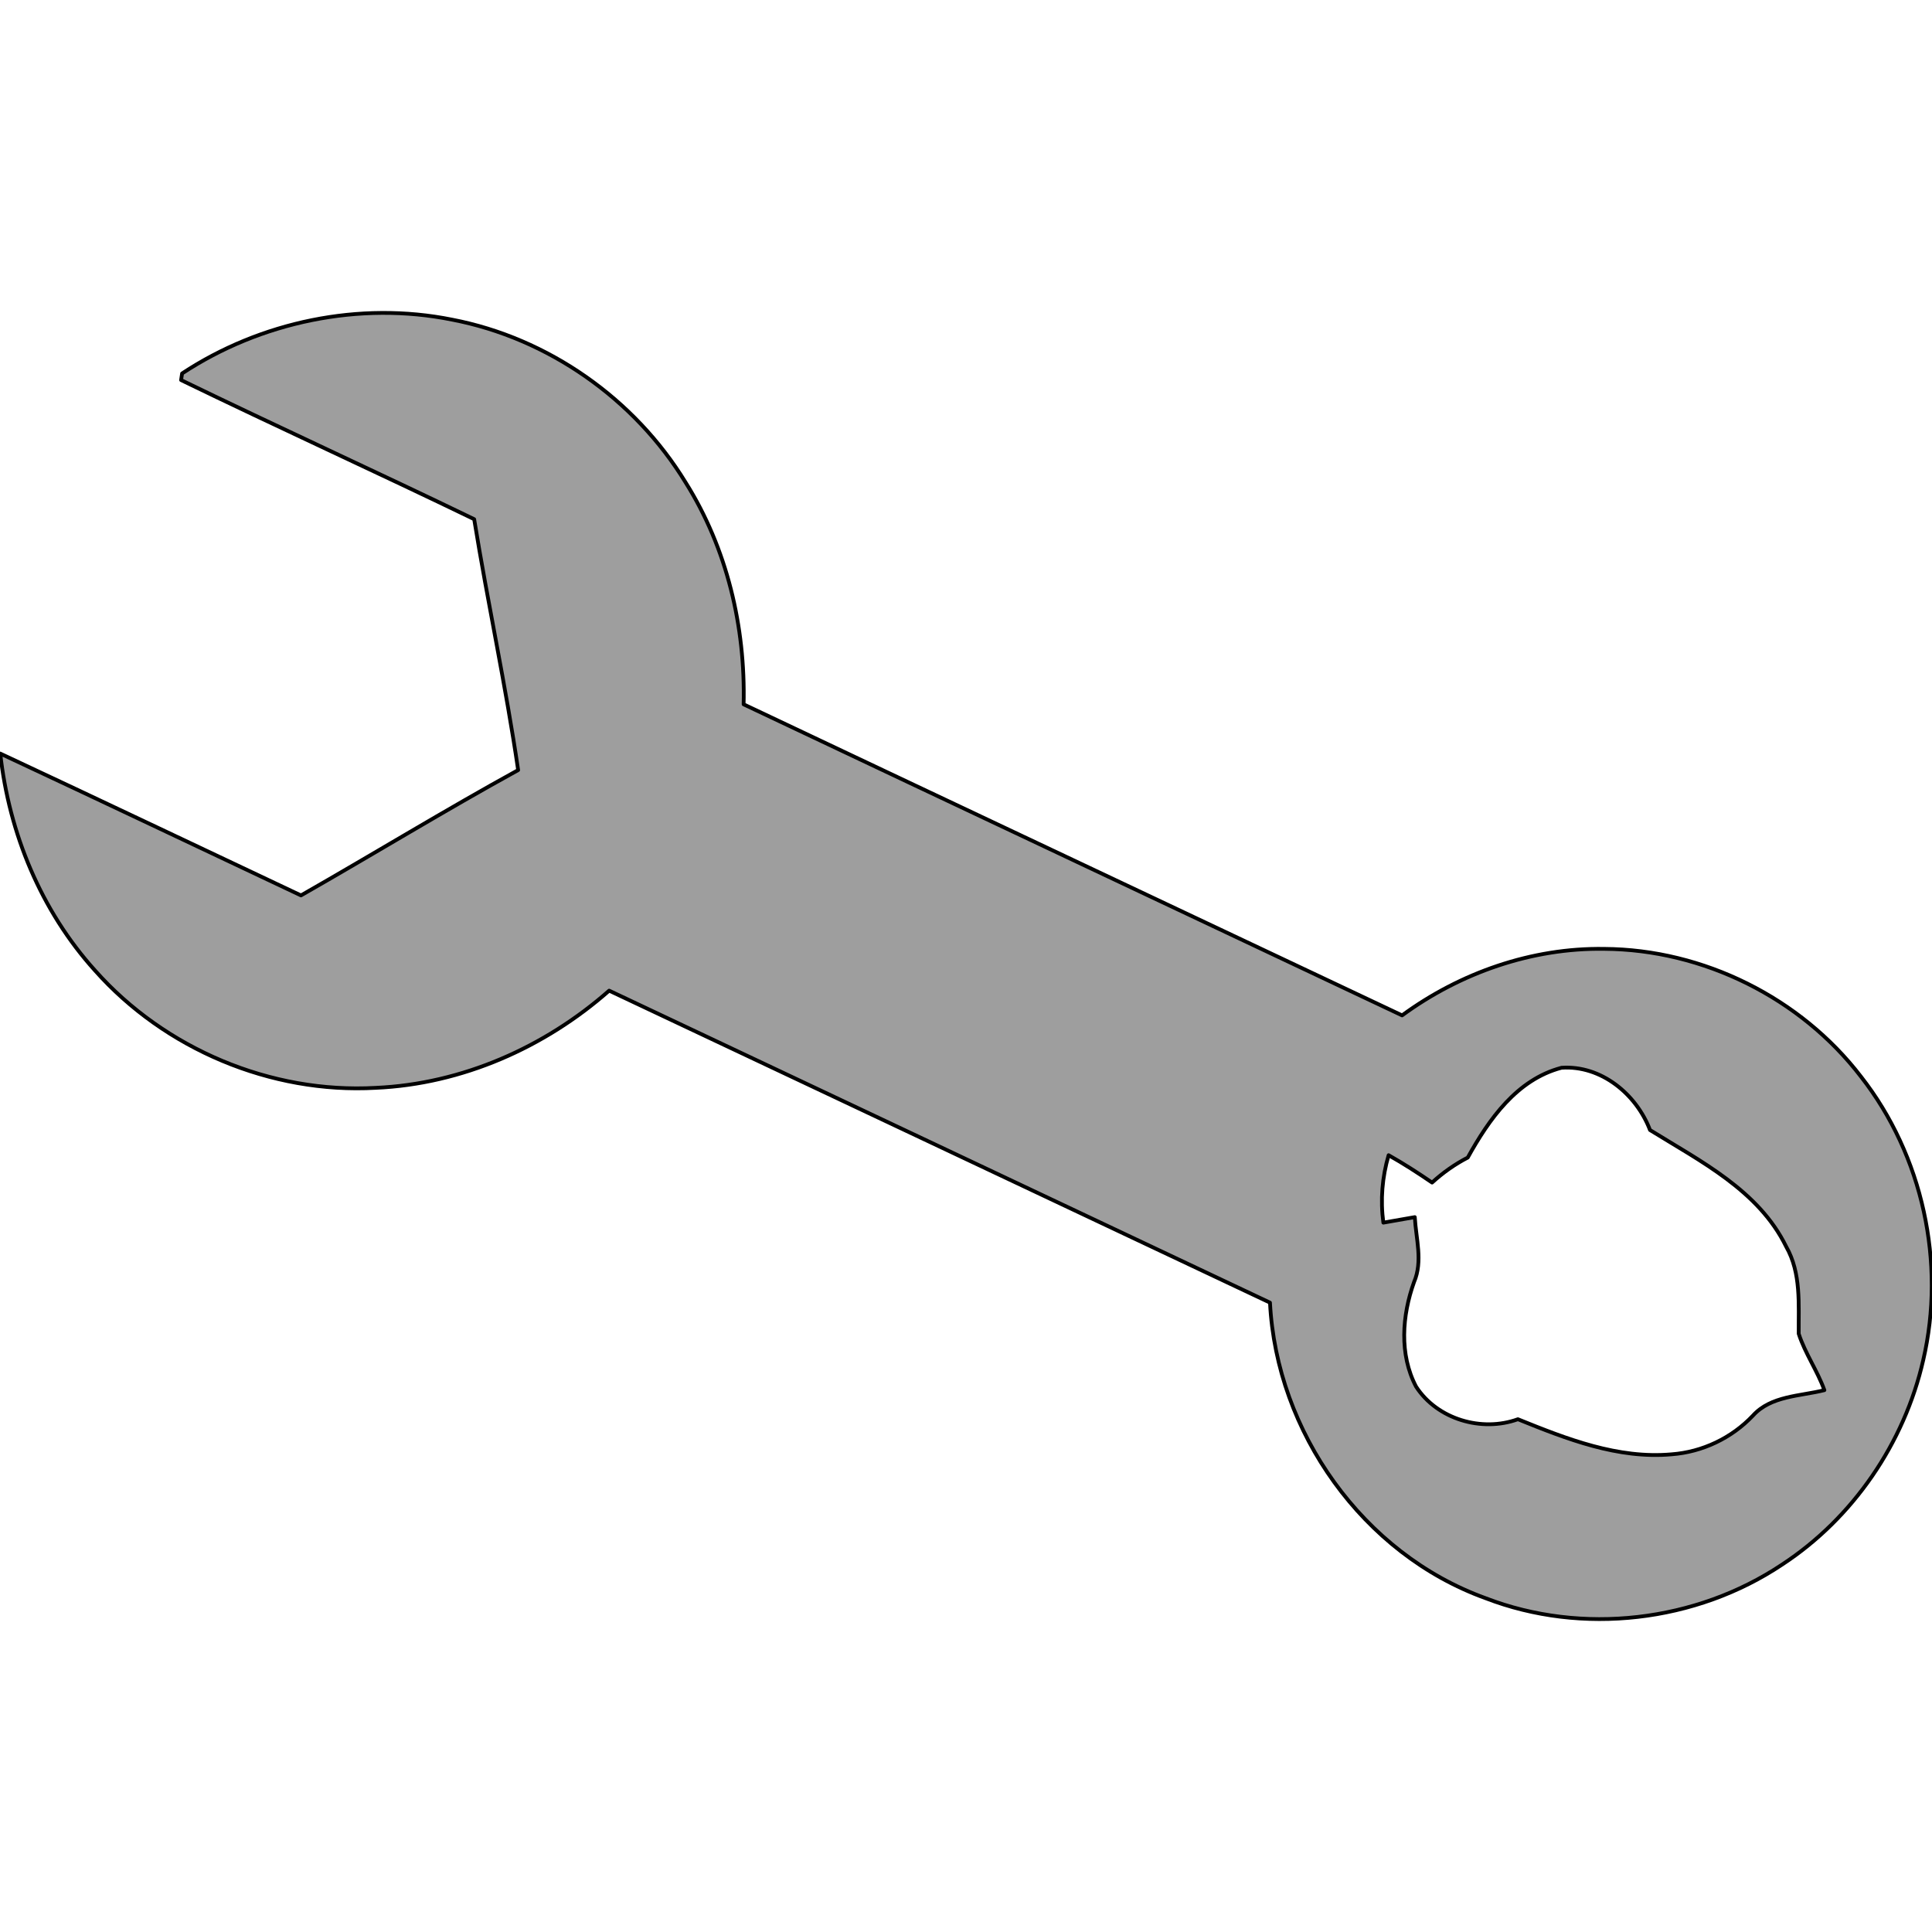 <svg xmlns="http://www.w3.org/2000/svg" viewBox="0 0 1024 1024"><path style="fill:#9e9e9e;stroke-width:2;stroke: #000000;stroke-linejoin: round;paint-order: stroke;" d="M96.516 197.938c41.588-27.44 94.132-38.398 143.084-28.518 50.928 9.79 96.782 42.036 123.772 86.272 21.962 34.94 31.752 76.572 30.764 117.62 116.272 55.06 232.68 109.894 348.996 164.864 30.854-22.59 68.714-35.838 107.112-35.254 52.544.314 104.146 26.004 136.076 67.68 32.786 41.812 45.046 98.712 33.01 150.358-10.016 43.878-37.14 83.668-74.82 108.324-45.584 30.45-105.944 37.544-157.14 17.784C722.428 823.626 676.62 759 673.118 690.422c-116.722-55.104-233.488-110.3-350.254-165.36-34.132 30.09-78.01 49.492-123.682 51.512-55.644 3.144-111.872-20.568-148.834-62.2C21.742 482.712 4.81 441.62.14 399.404c53.218 24.88 106.256 50.12 159.386 75.18 38.488-21.962 76.302-45.09 115.104-66.422-6.512-44.506-16.122-88.562-23.308-132.98-51.602-24.97-103.788-48.726-155.344-73.742.134-.852.404-2.604.538-3.502zm681.422 415.598c-6.872 3.548-13.204 8.038-18.908 13.248-7.5-5.12-15.134-10.06-23.038-14.506-3.414 11.632-4.402 23.712-2.784 35.748 5.524-.988 11.092-1.976 16.662-2.918.628 11.452 4.356 23.352-.406 34.446-6.332 17.694-7.904 38.264 1.078 55.374 11.228 17.336 34.762 24.252 53.982 17.29 25.824 10.464 53.04 21.154 81.512 18.594 16.258-1.214 31.796-8.624 43.024-20.48 9.522-10.598 25.016-10.284 37.904-13.518-3.726-10.33-10.238-19.49-13.608-29.91-.134-15.584 1.394-32.066-6.646-46.168-14.596-29.82-45.404-45.18-72.17-61.796-7.23-18.996-25.914-34.446-46.886-33.008-23.714 6.242-38.488 27.35-49.716 47.604z"/></svg>